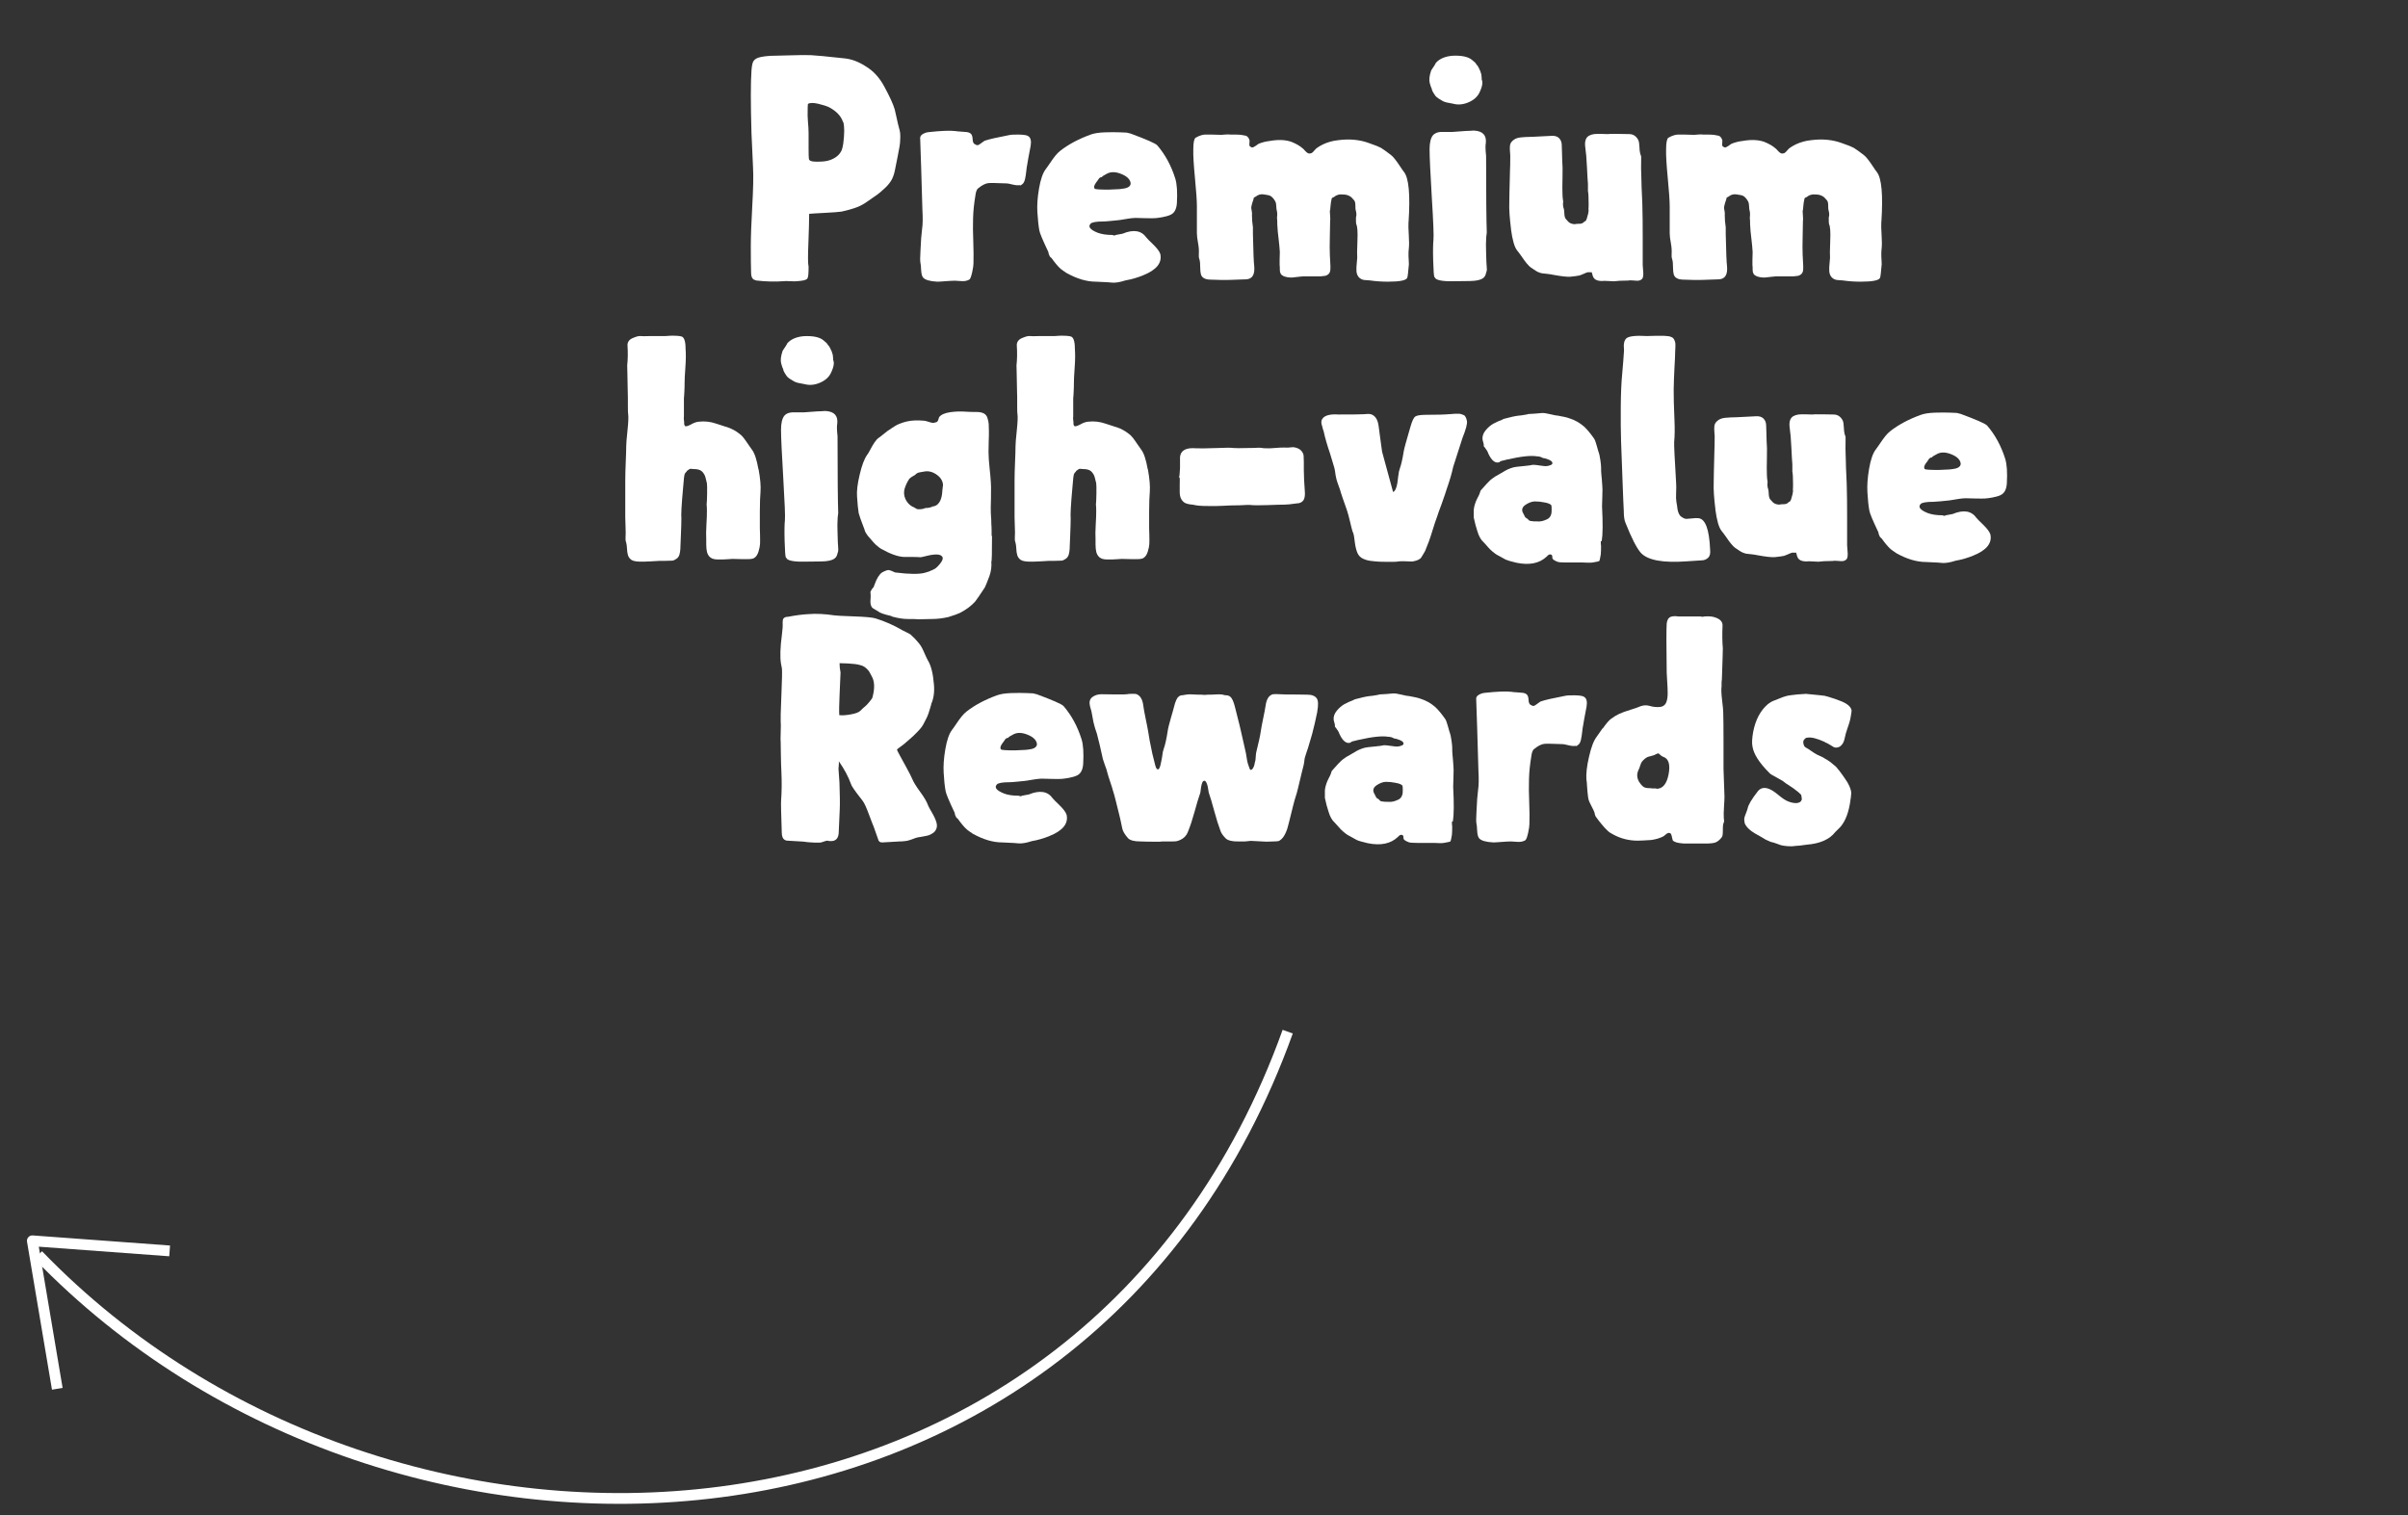 <?xml version="1.0" encoding="UTF-8"?><svg id="rewards" xmlns="http://www.w3.org/2000/svg" viewBox="0 0 247.98 156.03"><rect x="0" y="0" width="247.98" height="156.03" fill="#333333" stroke="none"/><defs><style>.cls-1{stroke-linejoin:round;}.cls-1,.cls-2{fill:none;stroke:#fff;stroke-width:1.11px;}.cls-2{stroke-miterlimit:10;}.cls-3{fill:#fff;stroke-width:0px;}</style></defs><path class="cls-3" d="m92.7,14.47c0,.27-.08.8-.25,1.61-.17.81-.25,1.22-.25,1.25-.07.42-.18.79-.33,1.1-.16.31-.4.63-.75.95s-.6.54-.76.65c-.17.11-.52.35-1.05.73-.42.31-.9.55-1.43.71s-.94.27-1.21.32c-.28.04-.84.09-1.68.13-.84.04-1.4.08-1.66.1,0,.66-.03,1.67-.08,3.02-.06,1.35-.05,2.16.02,2.43,0,.64-.03,1.03-.1,1.16-.04.09-.11.15-.2.18-.09.03-.17.06-.23.07-.07.01-.18.03-.33.05-.16.02-.27.03-.33.03-.13.02-.37.02-.7,0-.33-.02-.56-.02-.7,0-.86.07-1.79.04-2.79-.07l-.27-.1c-.18-.11-.27-.34-.27-.7-.02-.6-.03-1.52-.03-2.76,0-.95.05-2.32.15-4.1.1-1.78.13-3.11.08-3.97-.02-.4-.05-.99-.08-1.78-.03-.79-.06-1.37-.08-1.75-.09-3.08-.09-5.24,0-6.48.04-.58.13-.92.27-1.03.04-.07.11-.12.2-.17.24-.16.73-.25,1.46-.3.38,0,1.04-.02,1.99-.05s1.68-.04,2.19-.02c.49.02,1.64.13,3.46.33.71.07,1.43.33,2.16.8.8.47,1.45,1.17,1.96,2.13.53.98.89,1.75,1.06,2.33.04.15.11.45.2.88.09.43.17.76.23.98.02.07.05.17.08.3s.05.22.05.27c.02.27.02.52,0,.76Zm-5.88-1.89c-.2-.62-.68-1.13-1.43-1.53-.27-.13-.65-.25-1.16-.37-.51-.11-.85-.1-1.03.03-.02.04-.03.44-.03,1.2,0,.13.01.32.03.56.02.24.04.47.05.66.01.2.02.39.02.56v1.66c0,.53.01.86.03,1,.02.2.25.3.7.3h.27c.44,0,.81-.04,1.1-.13.64-.2,1.07-.54,1.3-1.03.07-.16.12-.39.17-.7.13-1.02.13-1.76,0-2.23Z"/><path class="cls-3" d="m105.03,19.06c-.15.04-.4.03-.73-.05-.33-.08-.53-.12-.6-.12-1.06-.04-1.71-.06-1.93-.03-.31.04-.65.22-1.03.53-.16.11-.25.38-.3.8-.13.78-.21,1.53-.23,2.26-.02.73-.02,1.53.02,2.41.03.88.04,1.63.02,2.28,0,.18-.04.47-.13.88-.09.41-.18.66-.27.75-.13.09-.28.14-.45.17-.17.02-.35.02-.57,0-.21-.02-.37-.03-.48-.03-.27,0-.59.02-.98.05s-.67.05-.85.05c-.78-.04-1.26-.19-1.46-.43-.11-.13-.18-.39-.2-.78s-.04-.63-.07-.71c-.04-.2-.04-.61,0-1.23.04-1.02.1-1.78.17-2.29.07-.44.08-1.11.03-1.99-.09-3.28-.17-5.74-.23-7.38,0-.15.09-.29.28-.4.19-.11.4-.18.65-.2,1.22-.13,2.13-.17,2.73-.1.09.02.25.04.5.05.24.01.45.03.63.05s.32.08.43.17c.11.11.17.29.18.53s.06.41.15.5c.16.11.28.16.37.15.09-.01.22-.09.4-.23s.31-.23.4-.25c.38-.13,1.2-.32,2.46-.56.18-.04.51-.06,1-.05.49.01.8.06.93.15.27.15.35.49.27,1-.2,1.02-.32,1.69-.37,2.03-.02.07-.05.25-.08.57-.03.31-.08.59-.13.83-.06.24-.14.41-.25.5-.09.09-.18.14-.27.17Z"/><path class="cls-3" d="m120.55,22.12c-.24.11-.53.19-.86.25-.33.06-.59.09-.76.1-.18.01-.5.01-.96,0-.47-.01-.73-.02-.8-.02-.27-.02-.66.01-1.18.1-.52.09-.8.13-.85.13-.2.02-.47.05-.8.08-.33.03-.56.05-.7.05-.75,0-1.2.08-1.33.23-.29.31-.04.62.73.93.4.15.91.23,1.53.23.13.07.24.07.33,0,.02,0,.25-.04.7-.13,1.13-.47,1.95-.33,2.46.4.07.09.3.33.7.71.4.39.64.71.73.98.2.91-.39,1.64-1.76,2.19-.58.24-1.19.42-1.83.53-.55.18-1,.25-1.33.23-.13-.02-.71-.06-1.73-.1-.93,0-1.94-.3-3.02-.9-.33-.22-.53-.37-.6-.43-.27-.24-.58-.61-.93-1.1-.13-.09-.21-.19-.23-.3-.02-.02-.04-.06-.05-.1l-.03-.13s-.02-.08-.02-.1c-.58-1.22-.89-1.96-.93-2.23-.09-.49-.15-1.12-.2-1.89-.04-.67.01-1.47.17-2.41.16-.94.39-1.61.7-2.01.09-.11.23-.32.43-.61.2-.3.38-.55.55-.76.17-.21.34-.38.52-.52.86-.67,1.91-1.22,3.12-1.66.35-.13.84-.21,1.46-.23.62-.02,1.15-.02,1.6,0l.66.03.4.1c1.62.6,2.53,1,2.73,1.2.82.95,1.44,2.09,1.86,3.42.18.58.23,1.42.17,2.53-.04.62-.25,1.02-.63,1.2Zm-6.38-2.59s.17,0,.43-.02c.27-.01.48-.02.65-.03s.36-.04.58-.08.38-.12.48-.22c.1-.1.14-.22.12-.35-.07-.38-.38-.68-.95-.91-.56-.23-1.05-.25-1.45-.05-.35.18-.54.3-.56.37-.07,0-.13.02-.18.05-.06.03-.09.07-.12.1s-.06.09-.12.18c-.06.09-.11.16-.15.2-.22.29-.28.51-.17.66.07.07.54.1,1.43.1Z"/><path class="cls-3" d="m145.05,22.85c-.02.31-.01.76.03,1.36.04.6.04,1.07,0,1.43-.02.15-.03.32-.03.5s0,.38.02.6c.01.22.02.38.02.47-.07.82-.12,1.28-.17,1.4-.11.27-.78.4-1.99.4-.62,0-1.24-.04-1.86-.13-.04,0-.13,0-.27-.02-.13-.01-.23-.02-.28-.02s-.13-.02-.22-.05-.17-.07-.23-.12c-.07-.04-.13-.11-.2-.2-.11-.16-.17-.35-.18-.58-.01-.23,0-.49.03-.76.03-.28.05-.47.05-.58-.02-.22-.02-.8.02-1.73s0-1.51-.12-1.73c-.02-.09-.03-.21-.03-.37v-.33c.07-.2.06-.45-.03-.76-.02-.07-.03-.22-.03-.47s-.04-.42-.13-.53c-.18-.22-.33-.37-.46-.43-.18-.11-.42-.17-.73-.17-.33-.04-.63.04-.9.27-.02,0-.04.01-.07.03l-.07.03c-.07.04-.1.11-.1.2-.04.16-.08.38-.1.66s-.04.47-.07.53c0,.07.01.23.03.5.02.27.02.43,0,.5,0,.29-.01.82-.03,1.6-.02.78-.02,1.41,0,1.89.07.97.08,1.54.03,1.69-.04.16-.12.27-.23.35-.11.08-.21.12-.28.13-.08.01-.23.03-.45.05h-1.79c-.09,0-.26.02-.51.05s-.46.06-.62.07c-.16.01-.33,0-.53-.03-.2-.03-.37-.09-.5-.18-.09-.04-.15-.11-.18-.18-.03-.08-.06-.14-.07-.18s-.02-.12-.02-.23v-.23c-.02-.11-.03-.38-.02-.8s.02-.69.02-.8c-.02-.4-.07-.86-.13-1.38-.07-.52-.11-1-.13-1.45,0-.31-.01-.54-.03-.7.04-.31.03-.56-.03-.76-.02-.07-.04-.22-.05-.47-.01-.24-.06-.42-.15-.53-.13-.22-.28-.38-.43-.47-.11-.07-.35-.12-.73-.17-.29-.04-.55.03-.8.23l-.13.07c-.07.02-.1.09-.1.2-.18.51-.25.82-.23.93,0,.04.02.14.05.3.03.16.04.29.02.4,0,.4.03.82.1,1.26v.7c.04,1.93.09,3.01.13,3.26.09.91-.19,1.37-.83,1.4-.16,0-.44.01-.85.03-.41.02-.69.03-.85.03-.4.02-1.07.01-2.03-.03-.53-.02-.84-.21-.93-.56-.04-.16-.07-.4-.07-.73s-.02-.59-.07-.76c-.04-.13-.07-.23-.07-.3v-.33c.02-.29,0-.65-.08-1.08-.08-.43-.12-.77-.12-1.01v-2.79c0-.58-.07-1.55-.2-2.91-.13-1.36-.19-2.34-.17-2.94,0-.69.08-1.09.23-1.2.42-.24.8-.35,1.13-.33h.4c.62.02,1,.03,1.13.03.02,0,.16-.01.4-.03.24-.02.41-.02.5,0,.67,0,1.04.01,1.13.03.33.07.51.1.53.1.16.09.27.23.33.43.02.07.02.17,0,.32s-.01.25.03.32c.11.09.2.13.27.13s.18-.06.35-.17c.17-.11.26-.18.28-.2.35-.15.74-.25,1.16-.3.91-.16,1.66-.12,2.26.1.49.2.86.42,1.13.66.04.02.12.1.23.23.11.13.22.22.32.27s.22.04.35,0c.09-.04.19-.13.3-.27.11-.13.2-.22.27-.27.18-.13.39-.25.63-.37.47-.22.99-.37,1.56-.43,1.22-.16,2.3-.04,3.26.33.58.2.95.35,1.13.45.18.1.51.34,1,.71.15.11.31.27.46.47.16.2.33.44.52.73.19.29.33.49.42.6.49.64.64,2.35.46,5.12Z"/><path class="cls-3" d="m152.56,7.69v.1c.02.09.03.22.03.4.04.07.07.19.07.37-.02.29-.13.63-.33,1.03-.22.42-.6.74-1.13.96-.53.22-1.05.27-1.56.13-.09-.02-.23-.05-.42-.08-.19-.03-.35-.07-.48-.12s-.25-.11-.37-.2c-.33-.18-.54-.35-.63-.53-.2-.29-.3-.5-.3-.63-.04-.04-.11-.23-.2-.56-.09-.33-.04-.75.13-1.26,0-.02.03-.08.1-.18s.14-.21.22-.33c.08-.12.14-.23.18-.32.38-.42.95-.67,1.73-.73.93-.04,1.59.1,1.99.43.24.2.38.32.4.37.02.07.08.14.17.23.04.04.07.09.07.13.07.09.11.18.13.27.04.02.11.2.2.53Zm-4.75,20.97c.22.24.94.34,2.16.3,1.17,0,1.86-.02,2.06-.07.27-.04.48-.11.63-.2.16-.09.26-.22.32-.38.06-.17.09-.3.12-.4s.02-.27,0-.5-.03-.38-.03-.45c0-.04-.01-.38-.03-1-.02-.62-.02-1.02,0-1.2,0-.22.02-.49.07-.8-.04-1.13-.07-3.77-.07-7.91-.07-.64-.08-1.07-.03-1.3.09-.82-.31-1.25-1.2-1.3-.07,0-.19,0-.38.02-.19.01-.36.02-.52.02l-1.36.1h-1.18c-.12,0-.26.03-.42.08-.15.06-.29.15-.4.28-.22.29-.33.76-.33,1.43,0,.78.08,2.43.23,4.97.16,2.54.21,3.98.17,4.34-.04.38-.06,1.09-.03,2.14s.07,1.62.13,1.71l.1.1Z"/><path class="cls-3" d="m155.61,23.61c-.14-1.13-.21-2.05-.18-2.76,0-.33.02-1.41.07-3.22.02-.35.03-.89.03-1.6,0-.04-.01-.19-.03-.43-.02-.24-.02-.44,0-.6.02-.16.08-.29.17-.4.16-.18.34-.3.55-.37.21-.07.52-.1.93-.12s.64-.02.68-.02l1.96-.1c.33-.02.59.06.76.23.18.18.27.4.28.68.01.28.02.56.03.86.01.3.02.56.02.78.04.42.05,1,.03,1.74-.02.74-.02,1.33,0,1.78,0,.16.02.39.07.7-.04.29-.02.54.07.76.02.07.04.23.05.48s.06.44.15.55c.18.22.33.37.46.43.2.09.38.12.53.1.07-.02.17-.03.3-.03s.24-.01.33-.03c.09-.02.19-.09.3-.2l.13-.07.1-.2c.13-.4.2-.71.2-.93-.02,0-.02-.12,0-.37v-.33c0-.58-.02-1-.07-1.26v-.73c-.02-.22-.06-.79-.1-1.69s-.1-1.58-.17-2.03c-.09-.62.03-1.03.37-1.23.16-.09.33-.14.53-.17.2-.02.44-.03.73-.02.29.01.51.02.67.02.07-.02.44-.03,1.11-.02.68.01,1.05.02,1.11.02.4,0,.71.2.93.6.07.15.11.39.12.7.01.31.04.54.08.7l.1.3v.33c-.02.47-.01,1.21.03,2.23,0,.31.02.78.05,1.4.03.62.05,1.09.05,1.4.02.6.03,1.57.03,2.92v2.89c.07.69.08,1.1.03,1.23-.02.13-.09.23-.2.3-.11.07-.22.1-.32.1s-.24,0-.43-.02c-.19-.01-.32-.02-.38-.02-.09.02-.23.03-.43.03-.44,0-.85.02-1.23.07-.13,0-.34-.01-.62-.03-.28-.02-.48-.02-.61,0-.51,0-.82-.16-.93-.47-.02-.04-.05-.13-.08-.27-.03-.13-.07-.19-.1-.17-.03.02-.14.02-.32,0-.11.02-.27.08-.46.17-.2.09-.34.14-.43.17-.2.04-.52.09-.96.13-.31.02-.9-.04-1.76-.2-.2-.04-.42-.08-.65-.1-.23-.02-.39-.04-.46-.05-.08-.01-.18-.04-.3-.08-.12-.04-.24-.1-.37-.18s-.28-.18-.48-.32c-.16-.11-.31-.27-.47-.46-.16-.2-.33-.43-.51-.7-.19-.27-.34-.47-.45-.6-.29-.35-.5-1.1-.65-2.23Z"/><path class="cls-3" d="m193.74,22.85c-.02.31-.01.76.03,1.36.04.6.04,1.07,0,1.43-.02.15-.03.32-.03.5s0,.38.02.6c.01.22.02.38.02.47-.07.82-.12,1.28-.17,1.4-.11.27-.78.4-1.99.4-.62,0-1.24-.04-1.86-.13-.04,0-.13,0-.27-.02-.13-.01-.23-.02-.28-.02s-.13-.02-.22-.05-.17-.07-.23-.12c-.07-.04-.13-.11-.2-.2-.11-.16-.17-.35-.18-.58-.01-.23,0-.49.03-.76.03-.28.05-.47.05-.58-.02-.22-.02-.8.02-1.73s0-1.51-.12-1.73c-.02-.09-.03-.21-.03-.37v-.33c.07-.2.06-.45-.03-.76-.02-.07-.03-.22-.03-.47s-.04-.42-.13-.53c-.18-.22-.33-.37-.46-.43-.18-.11-.42-.17-.73-.17-.33-.04-.63.04-.9.27-.02,0-.04.01-.07.03l-.07.03c-.07.04-.1.11-.1.2-.04.16-.08.38-.1.66s-.04.47-.07.53c0,.07.01.23.03.5.02.27.02.43,0,.5,0,.29-.01.82-.03,1.6-.02.78-.02,1.41,0,1.89.07.97.08,1.54.03,1.69-.04.16-.12.27-.23.35-.11.08-.21.12-.28.13-.08.01-.23.03-.45.05h-1.79c-.09,0-.26.02-.51.05s-.46.06-.62.07c-.16.01-.33,0-.53-.03-.2-.03-.37-.09-.5-.18-.09-.04-.15-.11-.18-.18-.03-.08-.06-.14-.07-.18s-.02-.12-.02-.23v-.23c-.02-.11-.03-.38-.02-.8s.02-.69.02-.8c-.02-.4-.07-.86-.13-1.38-.07-.52-.11-1-.13-1.45,0-.31-.01-.54-.03-.7.04-.31.03-.56-.03-.76-.02-.07-.04-.22-.05-.47-.01-.24-.06-.42-.15-.53-.13-.22-.28-.38-.43-.47-.11-.07-.35-.12-.73-.17-.29-.04-.55.03-.8.23l-.13.07c-.07.02-.1.09-.1.2-.18.51-.25.82-.23.93,0,.04.02.14.05.3.03.16.04.29.02.4,0,.4.03.82.1,1.26v.7c.04,1.93.09,3.01.13,3.26.09.91-.19,1.37-.83,1.4-.16,0-.44.01-.85.03-.41.02-.69.03-.85.03-.4.02-1.07.01-2.03-.03-.53-.02-.84-.21-.93-.56-.04-.16-.07-.4-.07-.73s-.02-.59-.07-.76c-.04-.13-.07-.23-.07-.3v-.33c.02-.29,0-.65-.08-1.08-.08-.43-.12-.77-.12-1.01v-2.79c0-.58-.07-1.55-.2-2.91-.13-1.36-.19-2.34-.17-2.94,0-.69.08-1.09.23-1.2.42-.24.8-.35,1.13-.33h.4c.62.02,1,.03,1.13.03.02,0,.16-.01.4-.03.24-.02.41-.02.5,0,.67,0,1.04.01,1.13.03.33.07.51.1.53.1.16.09.27.23.33.43.02.07.02.17,0,.32s-.01.25.03.32c.11.09.2.13.27.13s.18-.06.35-.17c.17-.11.26-.18.28-.2.35-.15.74-.25,1.16-.3.91-.16,1.66-.12,2.26.1.49.2.86.42,1.13.66.04.02.12.1.23.23.11.13.22.22.32.27s.22.04.35,0c.09-.04.19-.13.3-.27.11-.13.2-.22.27-.27.18-.13.39-.25.63-.37.47-.22.99-.37,1.56-.43,1.22-.16,2.3-.04,3.26.33.58.2.95.35,1.13.45.18.1.51.34,1,.71.15.11.31.27.46.47.16.2.33.44.52.73.19.29.33.49.42.6.49.64.64,2.35.46,5.12Z"/><path class="cls-3" d="m78.12,48.33c.18.98.24,1.74.2,2.29-.04.49-.07,1.19-.07,2.09v1.69s0,.25.02.68c.01.43.01.75,0,.95-.01.2-.06.45-.15.75-.09.3-.22.52-.4.65-.11.09-.29.14-.55.15-.25.01-.57.01-.95,0-.38-.01-.64-.02-.8-.02-.07,0-.21.01-.43.03-.22.02-.41.03-.56.03h-.53c-.2,0-.37-.03-.52-.08-.14-.06-.26-.14-.35-.25-.11-.13-.19-.29-.23-.48s-.07-.44-.07-.75v-.53c-.02-.4-.02-.9.02-1.5s.05-1.07.05-1.43c0-.29-.01-.5-.03-.63.02-.16.04-.52.05-1.1s0-.94-.02-1.1c-.11-.51-.2-.81-.27-.9-.11-.2-.24-.34-.4-.43-.18-.09-.4-.13-.67-.13-.22-.02-.35-.03-.4-.02-.04.01-.16.08-.33.22l-.03.07-.13.13-.03.07c-.07.04-.13.55-.2,1.53-.15,1.66-.21,2.7-.17,3.12,0,.42-.02.99-.05,1.69s-.05,1.12-.05,1.23c0,.07,0,.17-.02.32-.01.14-.03.25-.05.32-.04.24-.15.43-.32.55-.17.12-.32.19-.45.2-.13.01-.36.02-.68.02h-.58c-.09,0-.38.02-.86.05-.49.03-.91.04-1.28.03s-.64-.07-.81-.18c-.18-.13-.29-.29-.35-.48-.06-.19-.09-.41-.1-.67-.01-.25-.04-.46-.08-.61-.04-.13-.07-.23-.07-.3v-.27c.02-.27.02-.61,0-1.05-.02-.43-.03-.77-.03-1.01v-3.72c0-.6.02-1.25.05-1.96s.05-1.26.05-1.66c0-.22.04-.75.13-1.6.09-.84.11-1.4.07-1.66-.02-.07-.03-.36-.03-.88v-.88s0-.33-.02-.86c-.01-.53-.02-1.05-.03-1.56-.01-.51-.02-.8-.02-.86.07-.62.08-1.32.03-2.09,0-.35.21-.61.63-.76.31-.13.55-.19.73-.17.09.02.43.02,1.03,0h1.43c.09,0,.22,0,.38-.02.17-.01.29-.02.38-.02.4,0,.71.02.93.07.31.04.47.47.47,1.26.04.51.04,1.16-.02,1.94-.06.79-.08,1.33-.08,1.65,0,.18,0,.43-.02.76-.01.33-.03.59-.05.76v1.89c-.02.09-.02.21,0,.35.02.14.03.24.03.28-.02.11,0,.22.07.33.07.09.27.04.6-.13.31-.18.59-.28.83-.3.62-.07,1.22,0,1.79.2.2.07.44.14.71.23.28.09.48.15.61.2s.3.12.5.23c.2.11.4.24.6.4.13.09.27.23.42.42s.3.42.48.68c.18.27.3.44.37.53.27.35.49,1.02.66,1.99Z"/><path class="cls-3" d="m85.77,36.57v.1c.02.09.03.22.03.4.04.07.07.19.07.37-.02.29-.13.63-.33,1.03-.22.42-.6.74-1.13.96-.53.22-1.05.27-1.56.13-.09-.02-.23-.05-.42-.08s-.35-.07-.48-.12-.25-.11-.37-.2c-.33-.18-.54-.35-.63-.53-.2-.29-.3-.5-.3-.63-.04-.04-.11-.23-.2-.56-.09-.33-.04-.75.13-1.26,0-.02.03-.08.1-.18s.14-.21.22-.33c.08-.12.14-.23.18-.32.38-.42.95-.67,1.73-.73.93-.04,1.6.1,1.99.43.24.2.38.32.4.37.02.07.08.14.17.23.04.04.07.09.07.13.07.09.11.18.13.27.04.02.11.2.2.53Zm-4.75,20.97c.22.24.94.34,2.16.3,1.17,0,1.86-.02,2.06-.07.27-.04.48-.11.63-.2.15-.09.26-.22.32-.38.06-.17.09-.3.12-.4.02-.1.02-.27,0-.5-.02-.23-.03-.38-.03-.45,0-.04-.01-.38-.03-1-.02-.62-.02-1.02,0-1.2,0-.22.02-.49.07-.8-.04-1.13-.07-3.77-.07-7.91-.07-.64-.08-1.07-.03-1.3.09-.82-.31-1.25-1.2-1.3-.07,0-.19,0-.38.02-.19.01-.36.02-.52.02l-1.36.1h-1.18c-.12,0-.26.03-.42.08-.16.06-.29.15-.4.28-.22.29-.33.76-.33,1.43,0,.78.08,2.43.23,4.97.15,2.54.21,3.98.17,4.34-.04.38-.06,1.09-.03,2.14s.07,1.62.13,1.71l.1.1Z"/><path class="cls-3" d="m102.16,55.21c0,1.75-.02,2.63-.07,2.63.04.49-.02.99-.2,1.5-.24.64-.4,1.03-.47,1.16-.47.71-.8,1.2-1,1.46-.4.44-.92.83-1.56,1.16-.22.11-.62.25-1.2.43-.58.13-1.14.2-1.69.2l-1.4.03c-.16-.02-.52-.03-1.1-.03-.44,0-.95-.08-1.53-.23-.02,0-.06-.02-.12-.05-.06-.03-.09-.05-.12-.05-.67-.15-1.07-.3-1.23-.43-.07-.04-.16-.1-.28-.17-.12-.07-.22-.13-.3-.18s-.14-.14-.18-.25c-.04-.11-.07-.23-.07-.37s0-.28.02-.45c.01-.17,0-.37-.02-.61,0-.02.02-.06.05-.1.03-.04.05-.08.05-.1.07-.11.14-.21.23-.3l.1-.27c.22-.62.48-1.03.76-1.23.33-.18.56-.26.68-.25.12.01.35.09.68.25h.03c1.42.18,2.43.19,3.02.03.35-.09.56-.17.63-.23.04,0,.11-.02.18-.07.08-.04.13-.07.15-.07.16-.07.35-.25.6-.55.24-.3.33-.53.27-.68-.09-.18-.28-.27-.56-.28-.29-.01-.63.03-1.03.13-.4.1-.62.15-.67.15-.24-.02-.53-.03-.85-.03h-.85c-.62-.02-1.41-.3-2.36-.83-.09-.04-.28-.19-.56-.43-.02,0-.3-.31-.83-.93l-.2-.3s-.09-.15-.13-.33c-.35-.91-.55-1.47-.6-1.69-.07-.4-.12-.98-.17-1.73-.04-.53.04-1.27.27-2.23.22-.95.48-1.63.76-2.03.09-.11.21-.3.35-.58s.29-.52.43-.73c.14-.21.29-.37.45-.48.04-.02.19-.13.43-.33.24-.2.4-.32.47-.37.07-.04.21-.14.42-.28s.38-.25.52-.32c.13-.07.29-.13.48-.2.19-.07.38-.12.58-.17.51-.11,1.09-.13,1.73-.07.09,0,.23.03.43.1s.35.1.45.12.24-.02.42-.08c.09-.04.15-.13.18-.25.03-.12.06-.2.08-.25.2-.27.59-.44,1.16-.52s1.11-.09,1.6-.05c.24.02.61.03,1.1.03.31,0,.56.05.75.15.19.1.32.27.38.5.07.23.11.43.12.58.01.16.02.41.02.76,0,.24,0,.6-.02,1.08-.01.48-.02.83-.02,1.05,0,.24.01.5.03.76.02.27.05.56.08.9s.06.6.08.8c.04.49.07.88.07,1.16,0,.93-.01,1.63-.03,2.09,0,.42.01.74.03.96.02.18.03.42.03.73.02.22.03.48.03.76v.47Zm-5.82-3.12c.42-.22.65-.71.7-1.46,0-.07,0-.14.02-.23.01-.09.02-.16.02-.2.02-.09.03-.19.03-.3-.04-.42-.28-.77-.7-1.05-.42-.28-.84-.37-1.26-.28-.02,0-.12.02-.3.05s-.29.06-.33.08c-.07.02-.14.07-.22.15-.08.08-.15.13-.22.15-.22.13-.37.23-.43.3-.22.33-.39.69-.5,1.06-.09.35-.06.7.1,1.05.16.34.4.6.73.78.07.02.13.05.18.08.06.03.1.06.13.08.03.02.08.04.13.07.06.02.12.03.18.03.29,0,.52-.04.7-.13.16,0,.27-.01.33-.03h.07c.09-.02.14-.04.17-.07h.07l.13-.07h.07s.11-.02.2-.07Z"/><path class="cls-3" d="m118.21,48.33c.18.98.24,1.74.2,2.29-.04.49-.07,1.19-.07,2.09v1.69s0,.25.02.68c.01.43.01.75,0,.95-.01.2-.06.45-.15.75-.09.3-.22.52-.4.65-.11.09-.29.14-.55.15-.25.01-.57.01-.95,0-.38-.01-.64-.02-.8-.02-.07,0-.21.01-.43.03-.22.02-.41.03-.56.03h-.53c-.2,0-.37-.03-.52-.08-.14-.06-.26-.14-.35-.25-.11-.13-.19-.29-.23-.48s-.07-.44-.07-.75v-.53c-.02-.4-.02-.9.02-1.5s.05-1.07.05-1.43c0-.29-.01-.5-.03-.63.02-.16.04-.52.05-1.1s0-.94-.02-1.1c-.11-.51-.2-.81-.27-.9-.11-.2-.24-.34-.4-.43-.18-.09-.4-.13-.67-.13-.22-.02-.35-.03-.4-.02-.04.01-.16.08-.33.22l-.03.07-.13.13-.03.07c-.07.04-.13.55-.2,1.53-.15,1.66-.21,2.7-.17,3.12,0,.42-.02.99-.05,1.69s-.05,1.12-.05,1.23c0,.07,0,.17-.02.32-.01.14-.03.25-.05.32-.04.24-.15.43-.32.55-.17.12-.32.19-.45.2-.13.01-.36.02-.68.02h-.58c-.09,0-.38.02-.86.05s-.91.04-1.28.03-.64-.07-.81-.18c-.18-.13-.29-.29-.35-.48-.06-.19-.09-.41-.1-.67-.01-.25-.04-.46-.08-.61-.04-.13-.07-.23-.07-.3v-.27c.02-.27.02-.61,0-1.05-.02-.43-.03-.77-.03-1.01v-3.72c0-.6.02-1.25.05-1.96s.05-1.26.05-1.66c0-.22.04-.75.13-1.6.09-.84.11-1.4.07-1.66-.02-.07-.03-.36-.03-.88v-.88s0-.33-.02-.86c-.01-.53-.02-1.05-.03-1.56-.01-.51-.02-.8-.02-.86.07-.62.08-1.32.03-2.09,0-.35.21-.61.63-.76.31-.13.55-.19.73-.17.09.02.43.02,1.03,0h1.43c.09,0,.22,0,.38-.02.17-.01.29-.02.38-.02.4,0,.71.02.93.07.31.04.47.47.47,1.26.04.51.04,1.16-.02,1.94-.06.79-.08,1.33-.08,1.65,0,.18,0,.43-.02.76-.01.33-.03.59-.05.76v1.89c-.02.09-.02.21,0,.35.02.14.03.24.03.28-.02.11,0,.22.07.33.07.09.27.04.6-.13.31-.18.59-.28.83-.3.62-.07,1.22,0,1.79.2.2.07.44.14.71.23.28.09.48.15.61.2.13.04.3.12.5.23.2.11.4.24.6.4.13.09.27.23.42.42s.3.42.48.68c.18.27.3.44.37.53.27.35.49,1.02.66,1.99Z"/><path class="cls-3" d="m132.95,46.07c.17-.02.28-.02.35,0,.47.09.76.31.9.66.04.04.07.32.07.81v.85c0,.31.01.66.03,1.06s.04.76.07,1.1c.04.42,0,.74-.13.96-.16.22-.38.33-.67.33-.62.09-1.04.13-1.26.13-.38,0-.97.02-1.79.05-.82.03-1.43.03-1.83-.02-.2,0-.4,0-.62.02-.21.01-.36.02-.45.02-.62,0-1.17.02-1.65.05-.48.03-1.07.04-1.78.02-.51,0-.95-.04-1.33-.13-.47-.04-.76-.12-.9-.23-.31-.22-.47-.58-.47-1.06v-.7c.02-.55.01-.83-.03-.83-.02-.02-.04,0-.07.07.07-.11.11-.45.13-1.03v-1.13c.07-.69.62-.99,1.66-.9.31.02,1.05.01,2.23-.03.82-.04,1.36-.04,1.63,0,.22.02.71.02,1.46,0,.42,0,.79-.01,1.1-.03.18,0,.31.01.4.03.04.02.23.03.57.03h.23c.75-.07,1.36-.09,1.83-.07.04,0,.15-.01.32-.03Z"/><path class="cls-3" d="m136.21,44.08c-.05-.16-.09-.3-.12-.43-.02-.13-.02-.24,0-.33.16-.49.74-.7,1.76-.63,1.44,0,2.3-.01,2.59-.03.33-.04.58-.04.73,0,.44.13.71.53.8,1.2.04.31.11.76.18,1.35.08.59.14,1.02.18,1.31l1.13,4.15c.27-.09.44-.62.53-1.6.04-.38.1-.65.17-.83.13-.35.27-.94.4-1.76.04-.27.27-1.09.67-2.46.18-.64.35-1.02.53-1.13.16-.11.54-.17,1.16-.17,1.06,0,1.86-.02,2.39-.07.04,0,.14,0,.28-.02.14-.01.24-.02.3-.02h.27c.12,0,.22.01.28.03.07.02.14.05.23.08.09.03.16.08.2.13.04.06.08.13.12.22.03.09.06.19.08.3.04.29-.11.86-.46,1.73l-.96,2.99c-.13.62-.35,1.38-.67,2.29-.07.24-.24.74-.51,1.5-.28.75-.43,1.17-.45,1.26-.15.4-.34.95-.55,1.65-.21.7-.44,1.32-.68,1.88-.02.07-.07.15-.13.25s-.11.17-.13.22c-.13.24-.24.39-.33.43-.13.09-.27.15-.4.18-.13.03-.23.06-.3.07s-.21.01-.42,0c-.21-.01-.38-.02-.52-.02-.35,0-.55.01-.6.03-.09.02-.23.03-.43.03h-.8c-.29,0-.56,0-.81-.02s-.53-.04-.81-.08-.54-.12-.76-.23c-.24-.11-.43-.3-.55-.56-.12-.27-.21-.62-.27-1.06-.06-.44-.09-.72-.12-.83,0-.02-.02-.08-.05-.17-.03-.09-.06-.15-.08-.2-.04-.13-.13-.46-.25-.98-.12-.52-.23-.91-.32-1.18-.4-1.13-.61-1.74-.63-1.83-.02-.11-.11-.38-.27-.81s-.24-.76-.27-.98c-.04-.35-.09-.61-.13-.76-.29-.93-.43-1.41-.43-1.43-.31-.91-.53-1.67-.66-2.29-.02-.09-.06-.21-.12-.37Z"/><path class="cls-3" d="m164.88,55.74h-.03c0,.22.01.39.03.5,0,.38-.01.66-.03.86-.07.42-.12.65-.15.68s-.26.08-.68.15c-.09.02-.26.03-.51.02s-.43-.02-.52-.02h-1.73c-.44,0-.73-.02-.86-.07-.33-.13-.51-.25-.53-.37,0-.18-.02-.29-.07-.33-.07-.07-.17-.08-.3-.03-.02,0-.1.07-.23.2-.73.69-1.76.9-3.09.63-.27-.07-.5-.13-.7-.18-.2-.06-.34-.11-.43-.15s-.24-.13-.45-.25c-.21-.12-.38-.22-.51-.28-.13-.09-.28-.2-.43-.33-.15-.13-.33-.3-.51-.52s-.32-.35-.38-.42c-.27-.24-.48-.62-.63-1.13-.13-.38-.25-.84-.37-1.4v-.56c-.02-.24.03-.56.17-.96.04-.13.12-.3.23-.52.11-.21.18-.35.2-.42l.1-.3s.08-.11.17-.2c.35-.4.62-.69.8-.86.09-.09.27-.22.53-.4.13-.07.32-.17.56-.32.24-.14.43-.25.55-.32.12-.07.29-.14.5-.22.21-.08.43-.13.65-.15.18-.02.44-.05.78-.08.34-.03.63-.07.85-.12.16,0,.39.02.7.07.31.04.51.07.6.07.16,0,.32-.03.5-.1.18-.07.24-.15.2-.27-.02-.11-.16-.22-.42-.32s-.44-.15-.55-.15c-.18-.11-.38-.17-.6-.17-.62-.11-1.65,0-3.09.33h-.03s-.17.06-.38.1c-.21.04-.34.1-.38.17-.42.15-.81-.16-1.16-.93-.02-.04-.03-.08-.03-.1-.07-.13-.11-.21-.13-.23-.02-.02-.05-.06-.08-.1s-.06-.09-.08-.13c-.09-.09-.13-.14-.13-.17.02-.09,0-.22-.05-.38-.05-.17-.08-.28-.08-.35-.02-.31.09-.61.33-.9.24-.29.5-.51.78-.67.28-.15.57-.29.88-.4l.2-.1c.67-.18,1.16-.29,1.5-.33.04,0,.14-.01.3-.03.16-.02.3-.04.43-.07.13-.02.23-.04.3-.07.51-.02.96-.06,1.36-.1.2-.02.5.02.9.12.4.1.67.15.8.15.53.09.92.18,1.16.27.58.18,1.08.47,1.53.86.31.29.64.69,1,1.2.09.11.19.37.3.78.11.41.18.64.2.68.04.07.1.33.17.8.04.31.07.53.07.67,0,.35.01.61.03.78s.04.34.05.53.03.43.05.71c.02.11.02.45,0,1.03-.02.58-.03.92-.03,1.03.09,1.73.08,2.91-.03,3.56Zm-5.62-2.23c.27-.11.43-.31.5-.6.02-.09.03-.24.03-.45s-.01-.35-.03-.42c-.09-.13-.33-.23-.73-.3-.33-.07-.66-.1-1-.1-.31.02-.62.14-.93.35-.31.21-.41.46-.3.75l.27.53s.1.09.18.13c.08.04.12.08.12.1.07.11.2.17.4.17.02.02.22.03.6.03.27.02.56-.04.9-.2Z"/><path class="cls-3" d="m176.11,56.58c.04.38-.01.65-.17.83-.2.2-.43.3-.7.3l-1.53.1c-2.44.18-4.01-.11-4.72-.86-.44-.49-.97-1.53-1.6-3.12-.11-.24-.17-.65-.17-1.23-.02-.35-.07-1.4-.13-3.14s-.12-3.08-.15-4.04c-.03-.95-.04-2.12-.03-3.51s.06-2.53.15-3.44c.09-.97.14-1.69.17-2.16.02-.18.02-.35,0-.52-.02-.17-.01-.34.03-.52.04-.18.12-.32.23-.43.27-.22.98-.3,2.13-.23.11,0,.35,0,.73-.02.38-.01.73-.01,1.06,0,.33.01.57.05.7.12.13.04.23.13.3.27s.11.26.12.38c.01.12.01.28,0,.48-.01.2-.02.34-.02.43,0,.27-.02.8-.07,1.6-.04.8-.07,1.54-.08,2.23-.01.69.02,1.74.08,3.16.04.89.03,1.64-.03,2.26-.02.22.04,1.63.2,4.22.02.24.02.58,0,1-.02.42-.01.74.03.96.02.07.04.2.07.4.02.2.04.35.07.47.02.11.07.23.13.37.07.13.15.23.27.3.18.13.34.2.5.2.11,0,.3-.02.58-.05.28-.03.49-.04.65-.02.71.07,1.11,1.14,1.2,3.22Z"/><path class="cls-3" d="m176.66,52.49c-.14-1.13-.21-2.05-.18-2.76,0-.33.02-1.41.07-3.22.02-.35.03-.89.03-1.6,0-.04-.01-.19-.03-.43-.02-.24-.02-.44,0-.6.02-.16.08-.29.17-.4.16-.18.34-.3.55-.37.21-.07.52-.1.93-.12s.64-.02.68-.02l1.96-.1c.33-.02.59.06.76.23.18.18.27.4.28.68.01.28.02.56.03.86.01.3.02.56.02.78.04.42.05,1,.03,1.74-.02.74-.02,1.33,0,1.78,0,.16.02.39.07.7-.04.29-.02.54.07.76.02.07.04.23.05.48s.06.44.15.55c.18.22.33.37.46.43.2.09.38.12.53.1.07-.02.17-.03.3-.03s.24-.01.33-.03c.09-.02.19-.09.3-.2l.13-.07.1-.2c.13-.4.2-.71.2-.93-.02,0-.02-.12,0-.37v-.33c0-.58-.02-1-.07-1.26v-.73c-.02-.22-.06-.79-.1-1.69s-.1-1.58-.17-2.03c-.09-.62.03-1.03.37-1.23.16-.09.33-.14.53-.17.2-.02.44-.03.73-.02.29.01.51.02.67.02.07-.02.44-.03,1.11-.02.68.01,1.05.02,1.11.02.4,0,.71.2.93.6.07.15.11.39.12.7.01.31.04.54.08.7l.1.3v.33c-.02.47-.01,1.21.03,2.23,0,.31.02.78.05,1.4.03.62.05,1.09.05,1.4.02.6.03,1.57.03,2.92v2.89c.07.69.08,1.1.03,1.23-.02.13-.09.23-.2.3-.11.07-.22.1-.32.1s-.24,0-.43-.02c-.19-.01-.32-.02-.38-.02-.09.02-.23.03-.43.03-.44,0-.85.02-1.23.07-.13,0-.34-.01-.62-.03-.28-.02-.48-.02-.61,0-.51,0-.82-.16-.93-.47-.02-.04-.05-.13-.08-.27-.03-.13-.07-.19-.1-.17-.03.02-.14.02-.32,0-.11.02-.27.08-.46.17-.2.09-.34.14-.43.17-.2.04-.52.09-.96.13-.31.02-.9-.04-1.76-.2-.2-.04-.42-.08-.65-.1-.23-.02-.39-.04-.46-.05-.08-.01-.18-.04-.3-.08-.12-.04-.24-.1-.37-.18s-.28-.18-.48-.32c-.16-.11-.31-.27-.47-.46-.16-.2-.33-.43-.51-.7-.19-.27-.34-.47-.45-.6-.29-.35-.5-1.1-.65-2.23Z"/><path class="cls-3" d="m206.03,50.99c-.24.11-.53.19-.86.25-.33.06-.59.09-.76.1-.18.01-.5.01-.96,0-.46-.01-.73-.02-.8-.02-.27-.02-.66.01-1.18.1-.52.09-.8.13-.85.13-.2.02-.46.05-.8.08-.33.03-.57.05-.7.05-.75,0-1.2.08-1.33.23-.29.31-.04.62.73.93.4.15.91.23,1.53.23.13.07.24.07.33,0,.02,0,.25-.04.7-.13,1.13-.47,1.95-.33,2.46.4.07.09.3.33.7.71.4.39.64.71.73.98.2.91-.39,1.64-1.76,2.19-.58.24-1.19.42-1.83.53-.55.18-1,.25-1.33.23-.13-.02-.71-.06-1.73-.1-.93,0-1.94-.3-3.02-.9-.33-.22-.53-.37-.6-.43-.27-.24-.58-.61-.93-1.1-.13-.09-.21-.19-.23-.3-.02-.02-.04-.06-.05-.1l-.03-.13s-.02-.08-.02-.1c-.58-1.22-.89-1.96-.93-2.23-.09-.49-.16-1.12-.2-1.89-.04-.67.01-1.47.17-2.41s.39-1.61.7-2.01c.09-.11.23-.32.43-.61.2-.3.38-.55.55-.76s.34-.38.52-.52c.86-.67,1.91-1.22,3.12-1.66.35-.13.84-.21,1.46-.23.62-.02,1.15-.02,1.6,0l.66.03.4.1c1.62.6,2.53,1,2.72,1.2.82.95,1.44,2.09,1.86,3.42.18.58.23,1.42.17,2.53-.04.62-.25,1.02-.63,1.2Zm-6.38-2.59s.17,0,.43-.02.48-.02.65-.03c.17-.01.36-.04.58-.08s.38-.12.48-.22c.1-.1.14-.22.12-.35-.07-.38-.38-.68-.95-.91-.57-.23-1.05-.25-1.45-.05-.35.18-.54.3-.56.37-.07,0-.13.02-.18.05-.06.03-.09.07-.12.1-.02.03-.06.09-.12.18-.05.09-.1.16-.15.2-.22.29-.28.51-.17.66.07.07.54.1,1.43.1Z"/><path class="cls-3" d="m95.91,72.52c-.02.07-.06.2-.12.4-.06.2-.11.38-.17.55-.06.17-.11.29-.15.38l-.27.53c-.07.15-.16.31-.27.47-.11.15-.26.33-.45.52l-.42.42c-.09.09-.27.24-.53.47-.27.22-.41.34-.43.37-.11.09-.22.17-.33.25-.11.08-.2.14-.27.2-.07.06-.11.09-.13.12,0,.04.1.25.3.61l.7,1.28c.27.49.45.85.56,1.1.13.33.41.79.83,1.36s.7,1.05.83,1.43c.04.11.17.34.38.7.21.35.36.68.45.96.09.29.09.53,0,.73-.07.18-.18.32-.35.43-.17.11-.3.18-.42.22s-.31.08-.6.13c-.29.06-.45.08-.5.08-.11.02-.33.09-.66.22-.33.12-.6.18-.8.18-.09.02-.24.03-.47.03l-1.73.1c-.11,0-.19-.01-.23-.03-.11-.04-.19-.14-.23-.3-.18-.49-.33-.93-.47-1.33-.02-.02-.17-.41-.45-1.16-.28-.75-.49-1.23-.65-1.43-.04-.07-.17-.23-.38-.5-.21-.27-.4-.52-.56-.76-.17-.24-.26-.41-.28-.5-.27-.75-.69-1.54-1.26-2.36.02.04.02.18,0,.4-.02.22-.03.35-.03.4l.1,1.4c.04,1.24.06,2.16.03,2.76l-.1,2.26c0,.38-.08.64-.23.8-.11.11-.24.18-.4.2-.15.02-.29.02-.4,0l-.13-.03c-.09,0-.22.03-.4.1-.18.07-.31.1-.4.1h-.5c-.09,0-.27-.01-.53-.03-.27-.02-.47-.04-.6-.07l-1.69-.1s-.07,0-.13-.02c-.07-.01-.11-.03-.13-.05-.22-.11-.33-.37-.33-.76-.07-1.97-.09-3.07-.07-3.29.07-.91.08-1.92.03-3.02-.02-.38-.04-.9-.05-1.58-.01-.68-.02-1.12-.02-1.35-.02-.2-.02-.57,0-1.11.02-.54.02-.91,0-1.11v-.73c0-.15.03-.89.08-2.21.06-1.32.07-2.14.05-2.48l-.1-.53c-.11-.66-.08-1.67.1-3.02.07-.51.09-.91.07-1.2,0-.18.02-.31.07-.4.09-.13.25-.2.5-.2.78-.15,1.46-.24,2.06-.27.82-.07,1.73-.02,2.73.13.11.02.76.06,1.94.1,1.19.04,1.93.11,2.24.2,1,.31,1.93.72,2.79,1.23.07.04.2.11.4.2.2.09.34.17.43.23.33.29.61.58.83.86.2.22.39.54.56.95.18.41.31.69.4.85.33.53.54,1.36.63,2.49.07.8-.03,1.48-.3,2.06Zm-6.05-2.69c-.04-.11-.17-.34-.37-.7-.27-.35-.56-.56-.9-.63-.29-.09-.7-.14-1.25-.17-.54-.02-.84-.03-.88-.03,0,.31.03.63.1.96l-.1,2.33c-.04.95-.06,1.64-.03,2.06.27.04.65.02,1.16-.07.51-.09.84-.21,1-.37.07-.07.16-.16.28-.27.12-.11.23-.21.32-.28.09-.08.14-.14.17-.18.02-.02.07-.08.15-.17.08-.09.14-.17.2-.25.06-.08.09-.14.12-.18.24-.84.25-1.53.03-2.06Z"/><path class="cls-3" d="m110.9,79.87c-.24.11-.53.19-.86.25-.33.06-.59.09-.76.1-.18.01-.5.01-.96,0-.47-.01-.73-.02-.8-.02-.27-.02-.66.01-1.18.1-.52.09-.8.13-.85.13-.2.02-.47.05-.8.08-.33.03-.56.05-.7.05-.75,0-1.2.08-1.33.23-.29.31-.04.62.73.93.4.16.91.23,1.53.23.13.07.24.07.33,0,.02,0,.25-.04.7-.13,1.13-.46,1.95-.33,2.46.4.07.09.3.33.7.71.4.39.64.71.73.98.2.91-.39,1.64-1.76,2.19-.58.24-1.19.42-1.83.53-.55.18-1,.25-1.33.23-.13-.02-.71-.06-1.73-.1-.93,0-1.94-.3-3.02-.9-.33-.22-.53-.37-.6-.43-.27-.24-.58-.61-.93-1.1-.13-.09-.21-.19-.23-.3-.02-.02-.04-.05-.05-.1l-.03-.13s-.02-.08-.02-.1c-.58-1.22-.89-1.96-.93-2.23-.09-.49-.16-1.12-.2-1.89-.04-.67.01-1.47.17-2.41.16-.94.39-1.61.7-2.01.09-.11.23-.32.43-.61.2-.3.38-.55.55-.76.17-.21.34-.38.52-.52.86-.67,1.91-1.22,3.12-1.66.35-.13.84-.21,1.46-.23.62-.02,1.15-.02,1.6,0l.66.03.4.1c1.62.6,2.53,1,2.73,1.2.82.95,1.44,2.09,1.86,3.42.18.58.23,1.42.17,2.53-.04.62-.25,1.02-.63,1.2Zm-6.38-2.59s.17,0,.43-.02c.27-.01.48-.02.65-.03s.36-.04.58-.08.38-.12.48-.22c.1-.1.14-.22.12-.35-.07-.38-.38-.68-.95-.91-.56-.23-1.05-.25-1.45-.05-.35.18-.54.3-.56.37-.07,0-.13.02-.18.05-.06.03-.09.07-.12.1s-.06.09-.12.18c-.06.09-.11.16-.15.2-.22.29-.28.51-.17.66.07.07.54.1,1.43.1Z"/><path class="cls-3" d="m135.66,73.29c-.18.86-.35,1.63-.53,2.29l-.43,1.46s-.06.16-.12.35c-.06.19-.11.37-.17.53-.05.17-.08.29-.08.38-.02.27-.11.69-.27,1.26-.33,1.42-.53,2.22-.6,2.39-.09.27-.19.62-.3,1.06l-.23.93-.1.4c-.02.09-.06.25-.12.48s-.11.42-.15.55c-.04.13-.11.28-.18.45-.08.17-.17.32-.27.45-.1.13-.23.24-.38.33-.09.04-.38.07-.86.07-.27.02-.63.02-1.1-.02-.46-.03-.79-.05-.96-.05-.04,0-.14.01-.3.03s-.25.03-.3.03h-.67c-.29,0-.48-.01-.57-.03-.33-.04-.58-.13-.73-.27-.27-.27-.44-.51-.53-.73-.22-.58-.44-1.27-.66-2.09-.22-.82-.4-1.42-.53-1.79-.02-.02-.06-.18-.1-.48-.04-.3-.11-.53-.2-.7-.09-.17-.19-.2-.3-.12-.07.04-.12.16-.17.33-.04.18-.08.37-.1.58-.02.21-.04.34-.07.38-.16.44-.34,1.06-.56,1.86-.22.8-.44,1.47-.67,2.03-.18.51-.56.84-1.16,1-.09.02-.24.03-.47.03h-1.03c-.09.02-.23.03-.43.03-.82,0-1.43-.01-1.83-.03-.62,0-1.04-.11-1.26-.33-.35-.4-.55-.74-.6-1.03-.18-.86-.28-1.32-.3-1.36l-.1-.4c-.04-.18-.13-.52-.25-1.01-.12-.5-.23-.88-.32-1.15-.02-.11-.11-.38-.25-.8-.14-.42-.25-.76-.32-1.03-.02-.13-.11-.41-.27-.83s-.24-.73-.27-.93c-.02-.13-.1-.48-.23-1.03-.09-.4-.19-.8-.3-1.2-.13-.38-.23-.68-.28-.9-.06-.22-.11-.45-.15-.7-.04-.24-.09-.48-.13-.7-.02-.09-.06-.21-.1-.35-.04-.14-.07-.25-.07-.32-.07-.35.03-.63.28-.81s.56-.28.91-.28c.22,0,.7,0,1.43.02.73.01,1.2,0,1.4-.05.27-.02.51-.02.73,0,.42.13.68.53.76,1.2.04.33.13.79.25,1.38.12.59.21,1.01.25,1.28.07.51.21,1.27.43,2.29l.3,1.2c.04.18.1.3.17.37s.13.07.2,0c.07-.07.12-.2.17-.4.11-.51.17-.8.17-.86.04-.38.1-.65.17-.83.13-.35.27-.95.4-1.79.04-.31.16-.76.33-1.36s.28-.95.3-1.06c.16-.66.33-1.05.53-1.16.09-.09.22-.13.4-.13.04,0,.1-.01.17-.03.07-.02.12-.03.17-.03.24-.04.61-.04,1.1,0,.35,0,.62.01.8.03.18-.02.44-.03.8-.03.47-.04.82-.04,1.06,0,.04.02.11.04.18.05.08.01.14.02.18.02.16,0,.29.04.4.13.2.13.38.52.53,1.16.4,1.57.6,2.38.6,2.43.04.22.15.69.32,1.41.17.72.25,1.12.25,1.21.04.31.09.53.13.67.13.4.21.61.23.63.07.04.11.06.13.03.02,0,.06-.02.1-.07.04-.04.07-.08.07-.1.09-.13.14-.28.17-.43.02-.16.04-.25.07-.3.02-.09.04-.25.05-.48.01-.23.04-.42.08-.55.22-.89.37-1.55.43-1.99.04-.31.13-.76.25-1.35.12-.59.21-1.02.25-1.31.09-.69.34-1.09.76-1.2.22-.02.45-.02.7,0,.2.02.8.03,1.79.03.89,0,1.4.02,1.53.07.22.07.38.17.47.3.18.22.2.69.07,1.4Z"/><path class="cls-3" d="m149.55,84.62h-.03c0,.22.01.39.03.5,0,.38-.01.67-.03.86-.07.42-.12.65-.15.68s-.26.08-.68.15c-.09.02-.26.03-.51.02s-.43-.02-.52-.02h-1.73c-.44,0-.73-.02-.86-.07-.33-.13-.51-.25-.53-.37,0-.18-.02-.29-.07-.33-.07-.07-.17-.08-.3-.03-.02,0-.1.07-.23.2-.73.69-1.76.9-3.09.63-.27-.07-.5-.13-.7-.18s-.34-.11-.43-.15c-.09-.04-.24-.13-.45-.25-.21-.12-.38-.22-.51-.28-.13-.09-.28-.2-.43-.33-.15-.13-.33-.3-.51-.52-.19-.21-.32-.35-.38-.42-.27-.24-.48-.62-.63-1.13-.13-.38-.25-.84-.37-1.4v-.56c-.02-.24.03-.56.17-.96.04-.13.12-.3.23-.52.11-.21.18-.35.2-.42l.1-.3s.08-.11.17-.2c.35-.4.62-.69.8-.86.09-.09.27-.22.53-.4.13-.07.32-.17.56-.32.24-.14.43-.25.55-.32.12-.07.29-.14.5-.22.21-.08.43-.13.65-.15.18-.02.44-.05.78-.08.34-.03.63-.07.85-.12.16,0,.39.02.7.07.31.04.51.07.6.07.16,0,.32-.03.5-.1.18-.07.24-.15.2-.27-.02-.11-.16-.22-.42-.32s-.44-.15-.55-.15c-.18-.11-.38-.17-.6-.17-.62-.11-1.65,0-3.09.33h-.03s-.17.06-.38.1c-.21.04-.34.1-.38.17-.42.15-.81-.16-1.16-.93-.02-.04-.03-.08-.03-.1-.07-.13-.11-.21-.13-.23-.02-.02-.05-.06-.08-.1s-.06-.09-.08-.13c-.09-.09-.13-.14-.13-.17.02-.09,0-.22-.05-.38-.05-.17-.08-.28-.08-.35-.02-.31.09-.61.33-.9.24-.29.5-.51.78-.67.28-.15.57-.29.88-.4l.2-.1c.67-.18,1.16-.29,1.5-.33.04,0,.14-.01.3-.03.16-.02.3-.04.43-.07.13-.02.23-.04.3-.07.51-.02.96-.06,1.36-.1.2-.02.5.02.9.12.4.1.67.15.8.15.53.09.92.18,1.16.27.58.18,1.08.47,1.53.86.31.29.64.69,1,1.2.09.11.19.37.3.78.11.41.18.64.2.68.04.07.1.33.17.8.04.31.07.53.07.67,0,.35.01.61.03.78s.04.34.05.53.03.43.05.71c.02.11.02.45,0,1.03-.02.58-.03.92-.03,1.03.09,1.73.08,2.91-.03,3.56Zm-5.62-2.23c.27-.11.43-.31.5-.6.02-.09.03-.24.03-.45s-.01-.35-.03-.42c-.09-.13-.33-.23-.73-.3-.33-.07-.66-.1-1-.1-.31.02-.62.14-.93.35-.31.21-.41.46-.3.75l.27.53s.1.09.18.13c.08.04.12.08.12.1.07.11.2.17.4.17.02.02.22.03.6.03.27.02.56-.04.9-.2Z"/><path class="cls-3" d="m162.28,76.81c-.16.04-.4.03-.73-.05s-.53-.12-.6-.12c-1.06-.04-1.71-.06-1.93-.03-.31.04-.65.22-1.03.53-.16.11-.25.38-.3.8-.13.78-.21,1.53-.23,2.26-.02.73-.02,1.53.02,2.41s.04,1.63.02,2.28c0,.18-.04.47-.13.88s-.18.66-.27.75c-.13.09-.28.14-.45.17s-.35.02-.56,0c-.21-.02-.37-.03-.48-.03-.27,0-.59.02-.98.05s-.67.05-.85.05c-.78-.04-1.26-.19-1.46-.43-.11-.13-.18-.39-.2-.78s-.04-.63-.07-.71c-.04-.2-.04-.61,0-1.23.04-1.02.1-1.78.17-2.29.07-.44.08-1.11.03-1.99-.09-3.28-.17-5.74-.23-7.38,0-.16.09-.29.28-.4s.4-.18.65-.2c1.22-.13,2.13-.17,2.72-.1.09.02.25.04.5.05.24.01.45.03.63.05.18.02.32.08.43.17.11.11.17.29.18.53s.06.41.15.5c.16.11.28.16.37.15.09-.01.22-.09.4-.23.18-.14.31-.23.4-.25.38-.13,1.2-.32,2.46-.56.18-.04.51-.06,1-.05.49.01.8.06.93.15.27.15.35.49.27,1-.2,1.02-.32,1.69-.37,2.03-.02.07-.05.25-.08.56-.03.31-.08.59-.13.83s-.14.41-.25.5c-.09.09-.18.14-.27.17Z"/><path class="cls-3" d="m165.06,75.02c.34-.49.62-.81.81-.96.29-.22.58-.4.86-.53s.68-.28,1.18-.43c.5-.15.85-.28,1.05-.37.31-.11.63-.12.96-.02.33.1.67.13,1.01.1.34-.03.57-.21.68-.52.09-.24.13-.54.13-.9s-.02-.76-.05-1.21-.05-.76-.05-.91c-.04-2.77-.04-4.45,0-5.05.04-.38.19-.61.43-.7.22-.07.48-.08.76-.03h2.29c.13.04.27.04.4,0,.49-.04.89,0,1.2.13.47.18.69.45.67.83-.04.84-.03,1.62.03,2.33,0,.07,0,.35-.02.85-.01.5-.03,1.01-.05,1.53-.02.52-.03.8-.03.85-.02.09-.03.21-.03.35v.32c-.04.29-.03.75.05,1.4.08.64.12,1.06.12,1.26.02.58.03,1.55.03,2.91v2.91c.07,1.86.1,2.82.1,2.89,0,.22-.02.57-.05,1.05-.03.48-.04.87-.02,1.18.02.07.03.18.03.33l-.1.3c-.02.11-.03.33-.03.67s-.03.54-.1.63c-.09.13-.19.24-.3.33-.11.09-.21.16-.3.2s-.22.08-.4.1c-.18.02-.3.03-.37.03h-2.59c-.62-.04-.99-.16-1.1-.33-.02-.04-.04-.14-.07-.28-.02-.14-.06-.26-.1-.35-.04-.09-.13-.13-.27-.13-.09.02-.19.08-.3.18-.11.1-.19.16-.23.18-.35.18-.76.3-1.23.37-.62.04-1.09.07-1.4.07-.93,0-1.79-.22-2.59-.67-.22-.11-.41-.24-.56-.4-.13-.11-.32-.32-.57-.62-.24-.3-.39-.48-.43-.55l-.2-.27s-.04-.11-.07-.2c-.02-.09-.03-.14-.03-.17-.07-.18-.15-.37-.27-.58-.11-.21-.2-.39-.27-.55s-.11-.32-.13-.5c-.04-.33-.08-.69-.1-1.06-.02-.38-.04-.62-.07-.73-.04-.58.04-1.36.27-2.34.22-.99.49-1.68.8-2.08.04-.07.24-.34.58-.83Zm4.07,5.92c.09.09.19.15.3.18.11.03.24.05.38.05s.26.01.35.03h.37l.07.03h.13c.55-.07.92-.55,1.1-1.46.2-1.04.01-1.65-.56-1.83-.11-.04-.21-.11-.3-.2-.09-.09-.15-.14-.18-.15-.03-.01-.12.02-.25.08-.09.07-.23.12-.43.17s-.32.08-.37.1c-.15.04-.33.17-.53.37-.09.09-.16.18-.2.27-.04.09-.08.19-.12.32-.03.12-.07.23-.12.32-.31.6-.19,1.17.37,1.73Z"/><path class="cls-3" d="m190.64,81.66c0,.07,0,.16-.02.28-.01.12-.02.21-.02.25-.02.04-.03.1-.03.17-.16,1.24-.5,2.17-1.03,2.79l-.27.27-.27.27c-.58.75-1.55,1.19-2.92,1.3l-.76.1c-.09,0-.35.02-.8.07-.64,0-1.12-.08-1.43-.23-.04-.02-.12-.05-.23-.08-.11-.03-.19-.06-.23-.08-.18-.02-.44-.12-.8-.3-.55-.33-.84-.5-.86-.5-.71-.38-1.14-.78-1.3-1.2-.04-.24-.06-.42-.03-.53.02-.11.08-.28.17-.5.09-.22.14-.39.17-.5.07-.36.41-.93,1.03-1.73.24-.31.56-.42.96-.33.31.07.69.29,1.13.66s.8.61,1.06.7c.27.11.54.17.83.17.22-.02.38-.08.46-.18s.12-.19.1-.28-.03-.17-.03-.23c0-.09-.03-.17-.1-.23-.07-.09-.31-.29-.73-.6l-.3-.2c-.35-.22-.61-.4-.76-.53-.13-.09-.32-.19-.55-.32-.23-.12-.43-.23-.58-.32-.16-.09-.25-.17-.3-.23-1.04-1.04-1.62-1.95-1.73-2.73-.07-.33-.04-.82.07-1.46.24-1.26.75-2.23,1.53-2.89.2-.15.39-.27.56-.33l.76-.3s.11-.05.2-.08c.09-.03.17-.06.25-.08.08-.02.16-.04.25-.07.11-.02.44-.07,1-.13.11,0,.27-.01.46-.03.2-.02.34-.03.43-.03,1.17.11,1.82.18,1.93.2.11.02.23.06.37.1.46.13.94.3,1.43.5.55.24.88.53.96.86.02.07,0,.28-.07.63-.04.33-.17.78-.37,1.33l-.07.23c-.04.09-.1.3-.17.63-.07.33-.15.56-.27.7-.13.18-.28.29-.45.33-.17.04-.31.03-.43-.03-.12-.07-.27-.16-.45-.27-.18-.11-.31-.18-.4-.2l-.1-.07c-.78-.35-1.36-.5-1.76-.43-.13,0-.24.07-.33.2-.09.09-.12.23-.08.42s.11.32.22.38c.2.11.39.23.58.37s.33.22.42.27c.09.07.24.14.45.23.21.09.36.17.45.23.02.02.09.06.2.12s.18.09.2.12c.02.02.06.05.12.08s.09.06.12.08l.6.5c.27.31.49.6.67.86l.23.33c.42.58.64,1.09.67,1.53Z"/><path class="cls-2" d="m132.61,106.25c-20.78,57.8-92.04,60.94-128.68,23"/><polyline class="cls-1" points="17.47 128.83 3.33 127.79 5.9 143.03"/></svg>